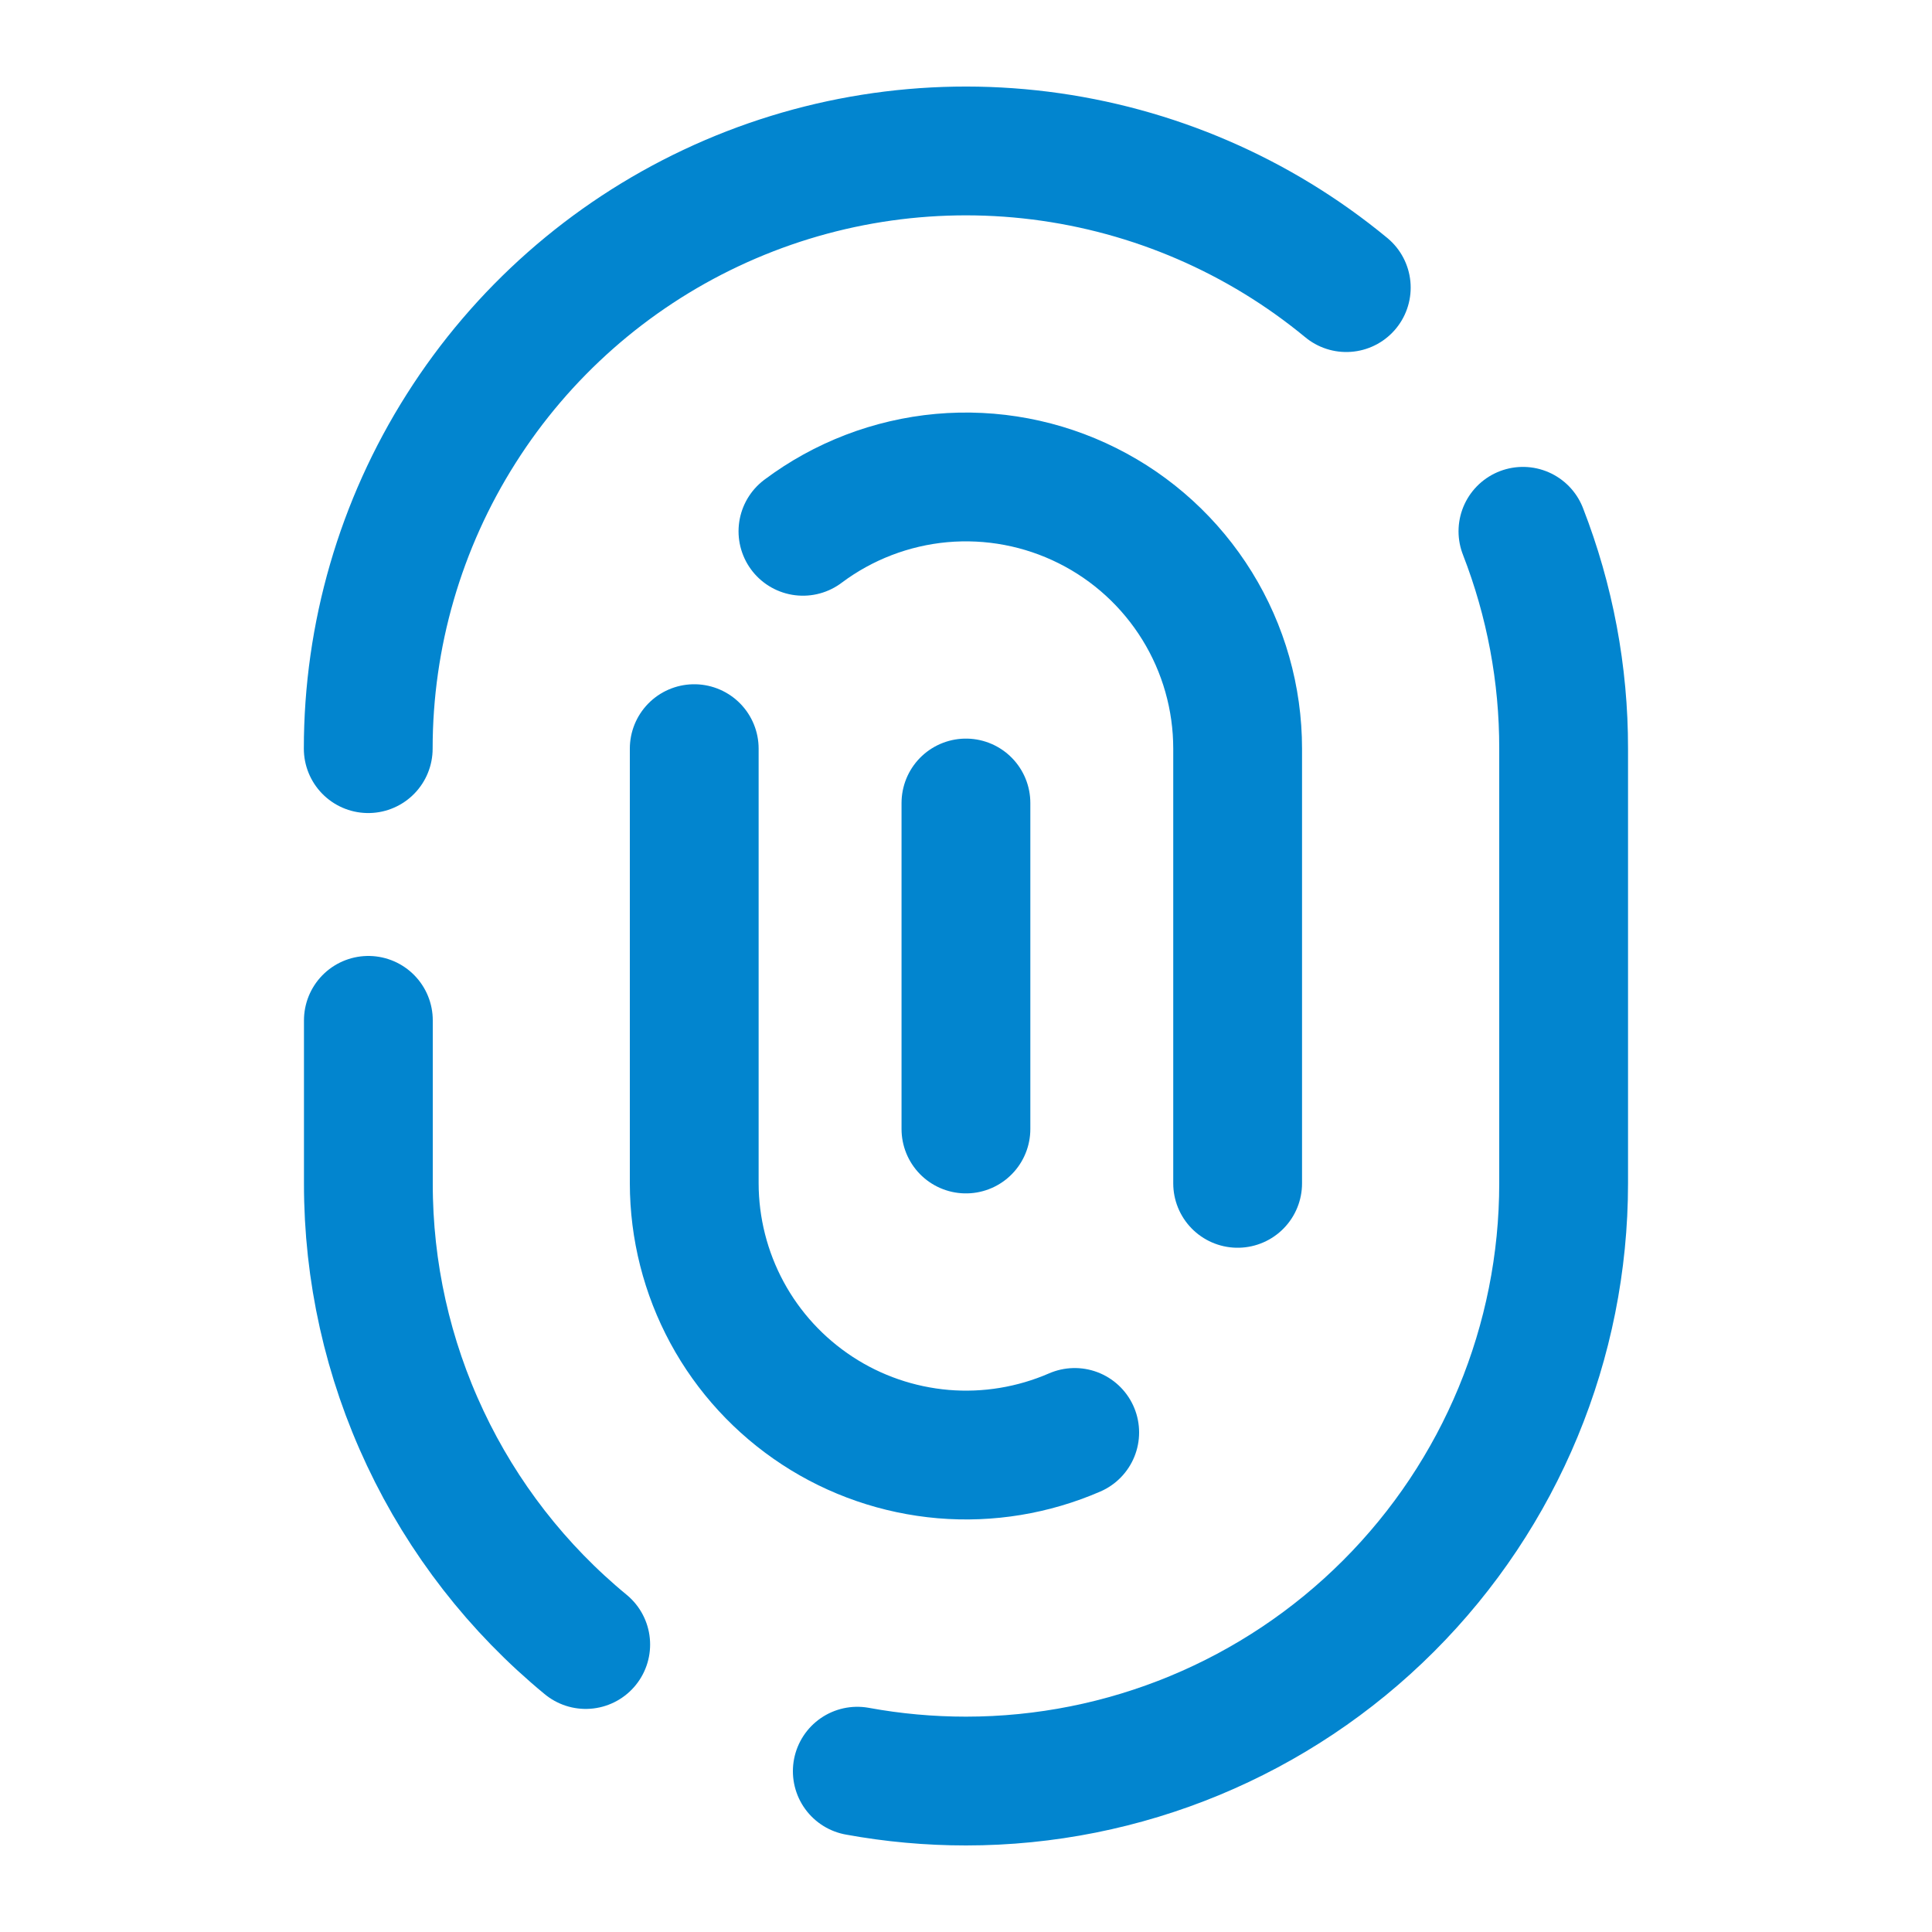 <svg width="30" height="30" viewBox="0 0 30 30" fill="none" xmlns="http://www.w3.org/2000/svg">
<path d="M5.718 11.625C5.718 9.865 6.218 8.141 7.161 6.655C8.103 5.168 9.449 3.98 11.041 3.23C12.634 2.479 14.406 2.197 16.153 2.416C17.899 2.635 19.547 3.345 20.905 4.466" stroke="#0285CF" stroke-width="2" stroke-linecap="round" stroke-linejoin="round"/>
<path d="M23.648 8.25C24.067 9.326 24.282 10.47 24.28 11.625V18.375C24.28 20.836 23.302 23.197 21.562 24.937C19.822 26.678 17.461 27.656 15 27.656C14.434 27.656 13.869 27.605 13.312 27.503" stroke="#0285CF" stroke-width="2" stroke-linecap="round" stroke-linejoin="round"/>
<path d="M9.095 25.536C8.038 24.666 7.187 23.572 6.604 22.334C6.02 21.096 5.718 19.744 5.72 18.375V15.844" stroke="#0285CF" stroke-width="2" stroke-linecap="round" stroke-linejoin="round"/>
<path d="M19.218 18.375V11.625C19.218 10.841 19 10.073 18.588 9.407C18.176 8.741 17.587 8.202 16.886 7.852C16.185 7.501 15.4 7.353 14.62 7.423C13.84 7.494 13.095 7.78 12.468 8.25" stroke="#0285CF" stroke-width="2" stroke-linecap="round" stroke-linejoin="round"/>
<path d="M10.78 11.625V18.375C10.781 19.075 10.956 19.765 11.289 20.381C11.622 20.997 12.104 21.52 12.69 21.904C13.276 22.288 13.948 22.519 14.646 22.579C15.344 22.638 16.045 22.522 16.688 22.243" stroke="#0285CF" stroke-width="2" stroke-linecap="round" stroke-linejoin="round"/>
<path d="M14.999 12.469V17.531" stroke="#0285CF" stroke-width="2" stroke-linecap="round" stroke-linejoin="round"/>
</svg>
